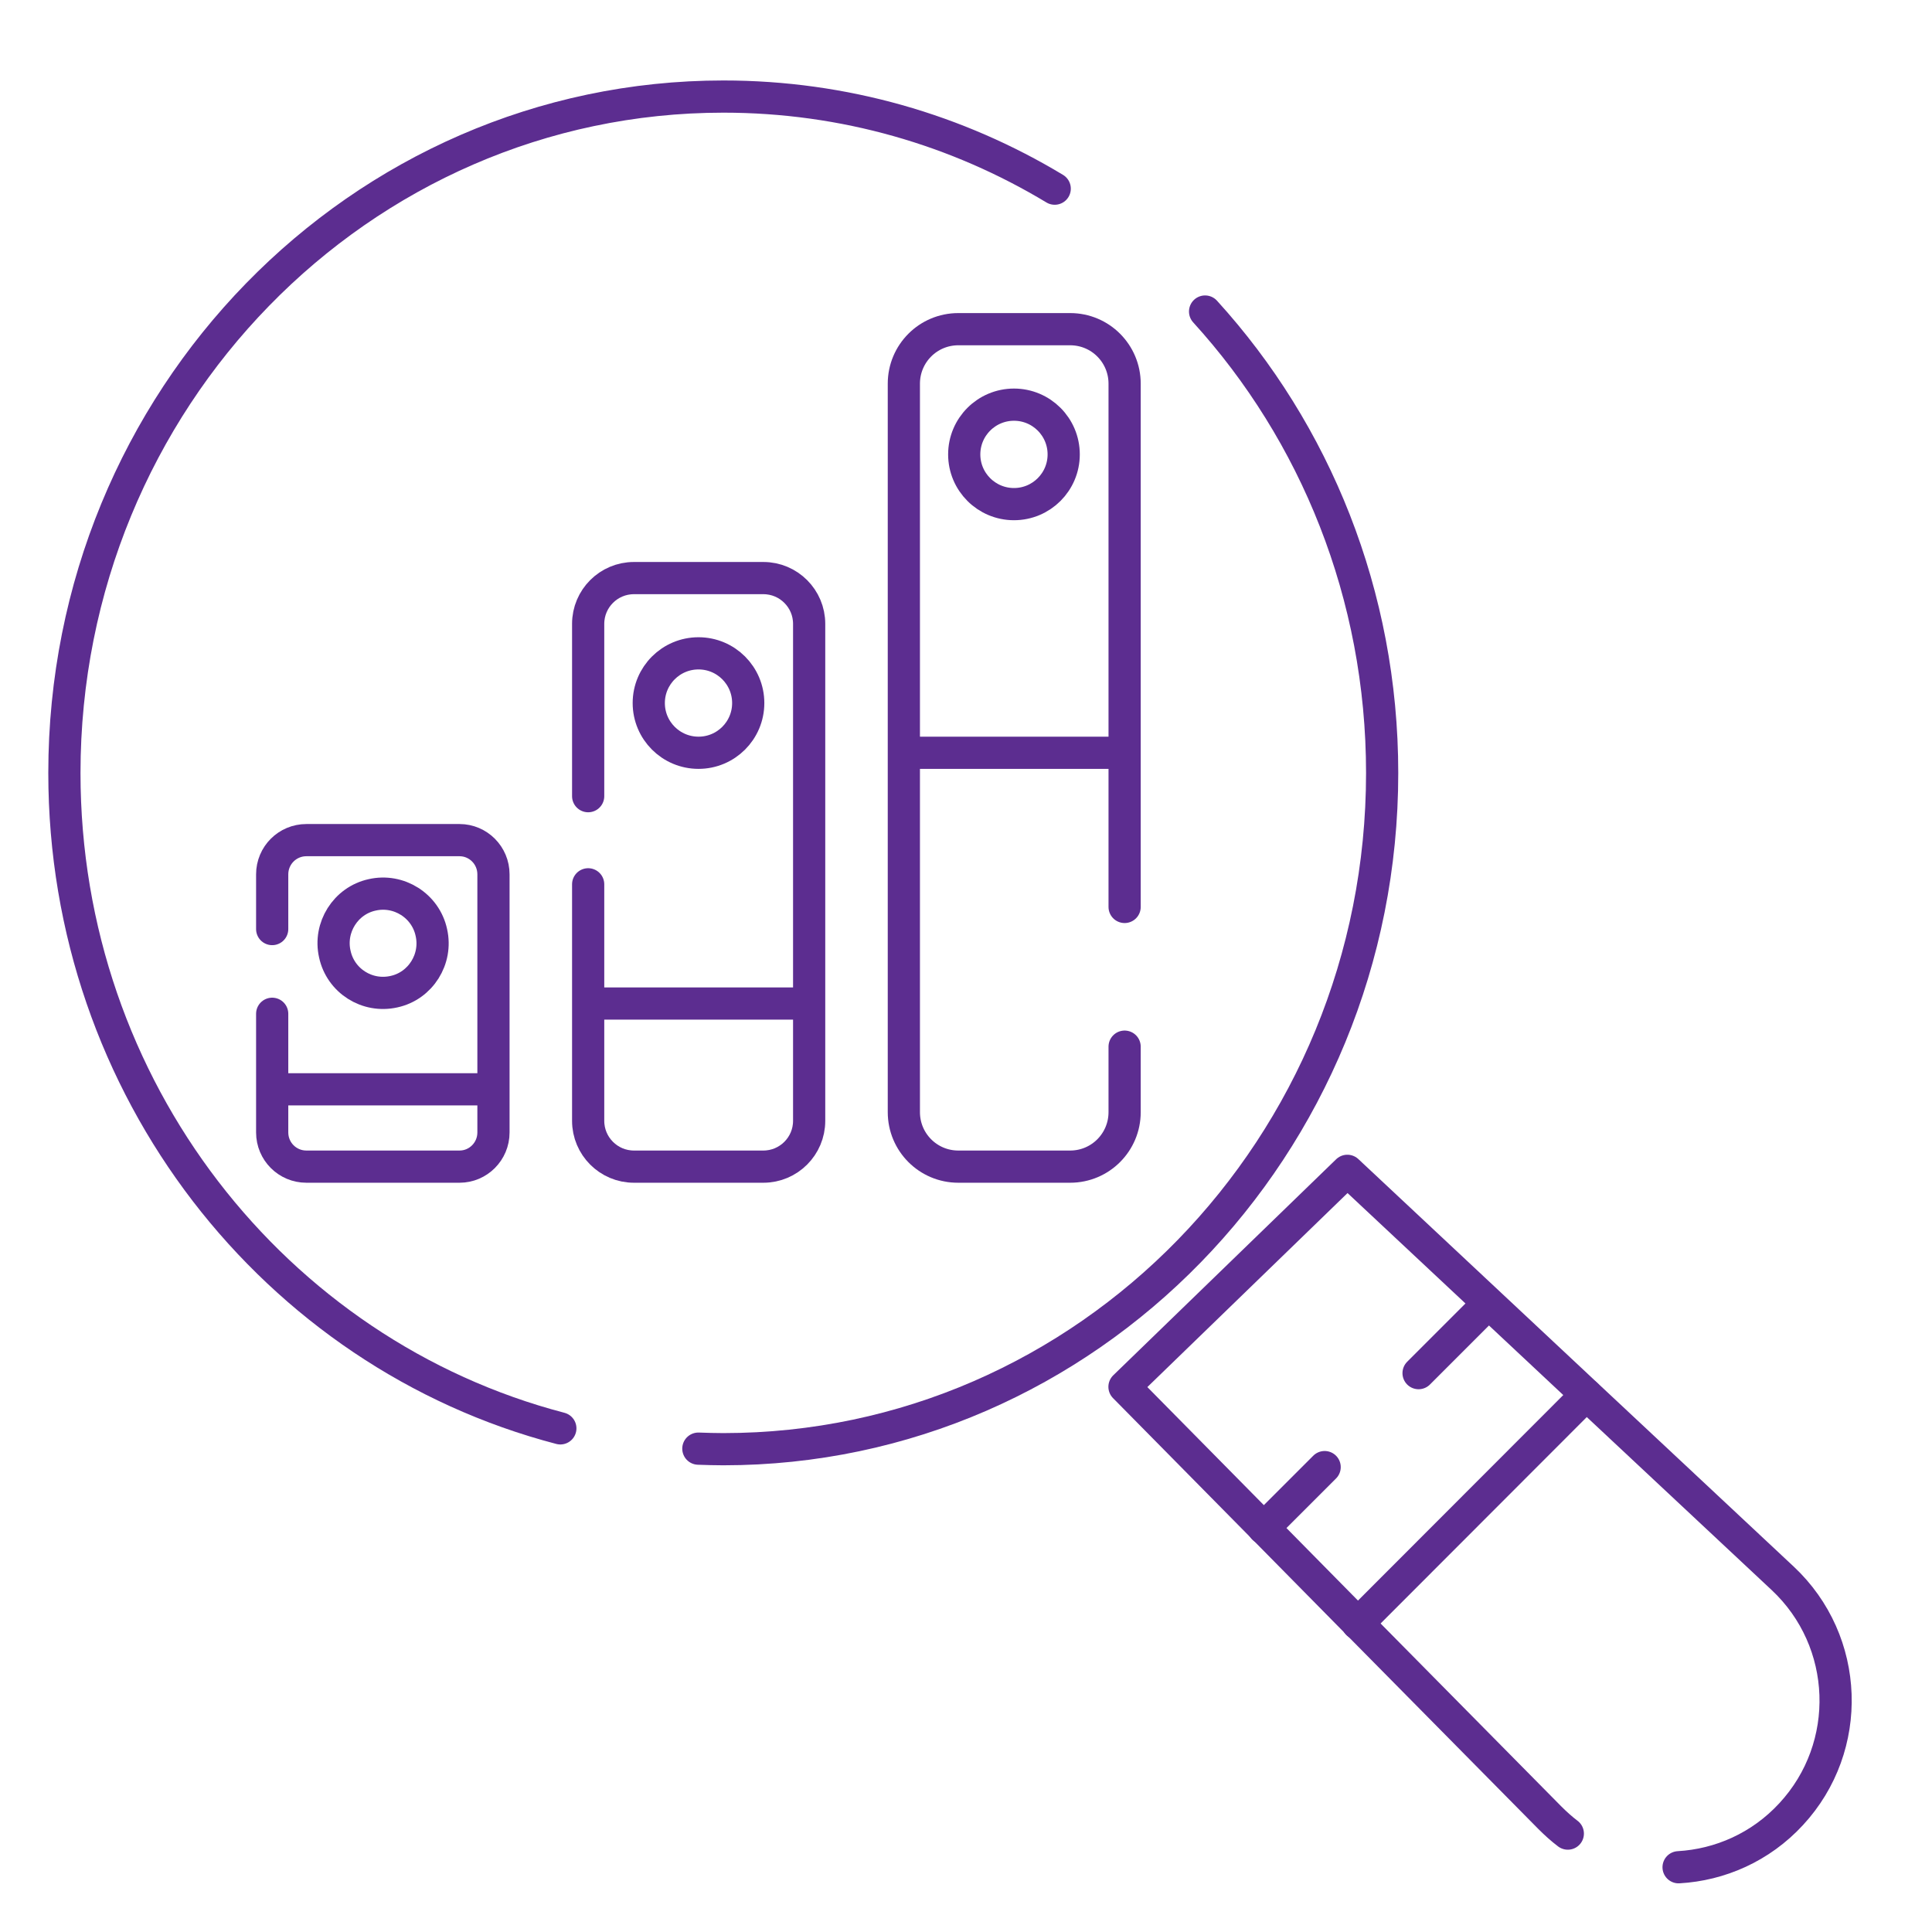 <svg width="60" height="60" viewBox="0 0 60 60" fill="none" xmlns="http://www.w3.org/2000/svg">
<path d="M17.402 44.359C8.545 42.047 2 33.811 2 24.006C2 12.404 11.168 2.999 22.468 2.999C26.218 2.999 29.732 4.037 32.755 5.859" stroke="#5C2D90" stroke-linecap="round" stroke-linejoin="round"/>
<path d="M37.425 9.675C40.84 13.426 42.924 18.467 42.924 24.007C42.924 35.609 33.764 45.006 22.464 45.006C22.202 45.006 21.949 44.998 21.688 44.989" stroke="#5C2D90" stroke-linecap="round" stroke-linejoin="round"/>
<path d="M52.13 57.989C53.413 57.916 54.679 57.368 55.627 56.339C57.563 54.247 57.449 50.971 55.365 49.018L49.27 43.315L41.843 36.361L34.922 43.069L39.244 47.449L42.169 50.415L48.126 56.445C48.306 56.625 48.494 56.796 48.69 56.944" stroke="#5C2D90" stroke-linecap="round" stroke-linejoin="round"/>
<path d="M41.138 45.562L39.242 47.458" stroke="#5C2D90" stroke-linecap="round" stroke-linejoin="round"/>
<path d="M45.959 40.74L44.055 42.644" stroke="#5C2D90" stroke-linecap="round" stroke-linejoin="round"/>
<path d="M49.265 43.315L42.164 50.424" stroke="#5C2D90" stroke-linecap="round" stroke-linejoin="round"/>
<path d="M34.926 28.166V11.915C34.926 10.983 34.174 10.223 33.234 10.223H29.762C28.822 10.223 28.07 10.983 28.07 11.915V34.539C28.07 35.471 28.822 36.231 29.762 36.231H33.234C34.174 36.231 34.926 35.471 34.926 34.539V32.505" stroke="#5C2D90" stroke-linecap="round" stroke-linejoin="round"/>
<path d="M18.266 27.463V34.809C18.266 35.593 18.903 36.231 19.687 36.231H23.707C24.492 36.231 25.129 35.593 25.129 34.809V19.374C25.129 18.59 24.492 17.953 23.707 17.953H19.687C18.903 17.953 18.266 18.59 18.266 19.374V24.726" stroke="#5C2D90" stroke-linecap="round" stroke-linejoin="round"/>
<path d="M8.453 28.853V27.154C8.453 26.565 8.927 26.091 9.515 26.091H14.271C14.851 26.091 15.325 26.565 15.325 27.154V35.169C15.325 35.757 14.851 36.231 14.271 36.231H9.515C8.927 36.231 8.453 35.757 8.453 35.169V31.484" stroke="#5C2D90" stroke-linecap="round" stroke-linejoin="round"/>
<path d="M31.49 15.656C32.343 15.656 33.034 14.964 33.034 14.112C33.034 13.259 32.343 12.567 31.49 12.567C30.637 12.567 29.945 13.259 29.945 14.112C29.945 14.964 30.637 15.656 31.49 15.656Z" stroke="#5C2D90" stroke-linecap="round" stroke-linejoin="round"/>
<path d="M21.693 23.378C22.546 23.378 23.237 22.687 23.237 21.834C23.237 20.981 22.546 20.29 21.693 20.29C20.84 20.29 20.148 20.981 20.148 21.834C20.148 22.687 20.84 23.378 21.693 23.378Z" stroke="#5C2D90" stroke-linecap="round" stroke-linejoin="round"/>
<path d="M12.236 30.797C11.403 30.985 10.577 30.462 10.398 29.629C10.21 28.804 10.733 27.97 11.558 27.791C12.383 27.603 13.217 28.126 13.396 28.959C13.584 29.784 13.061 30.618 12.236 30.797Z" stroke="#5C2D90" stroke-linecap="round" stroke-linejoin="round"/>
<path d="M28.469 23.378H34.916" stroke="#5C2D90" stroke-linecap="round" stroke-linejoin="round"/>
<path d="M18.469 31.166H24.907" stroke="#5C2D90" stroke-linecap="round" stroke-linejoin="round"/>
<path d="M8.672 33.829H15.111" stroke="#5C2D90" stroke-linecap="round" stroke-linejoin="round"/>
</svg>

